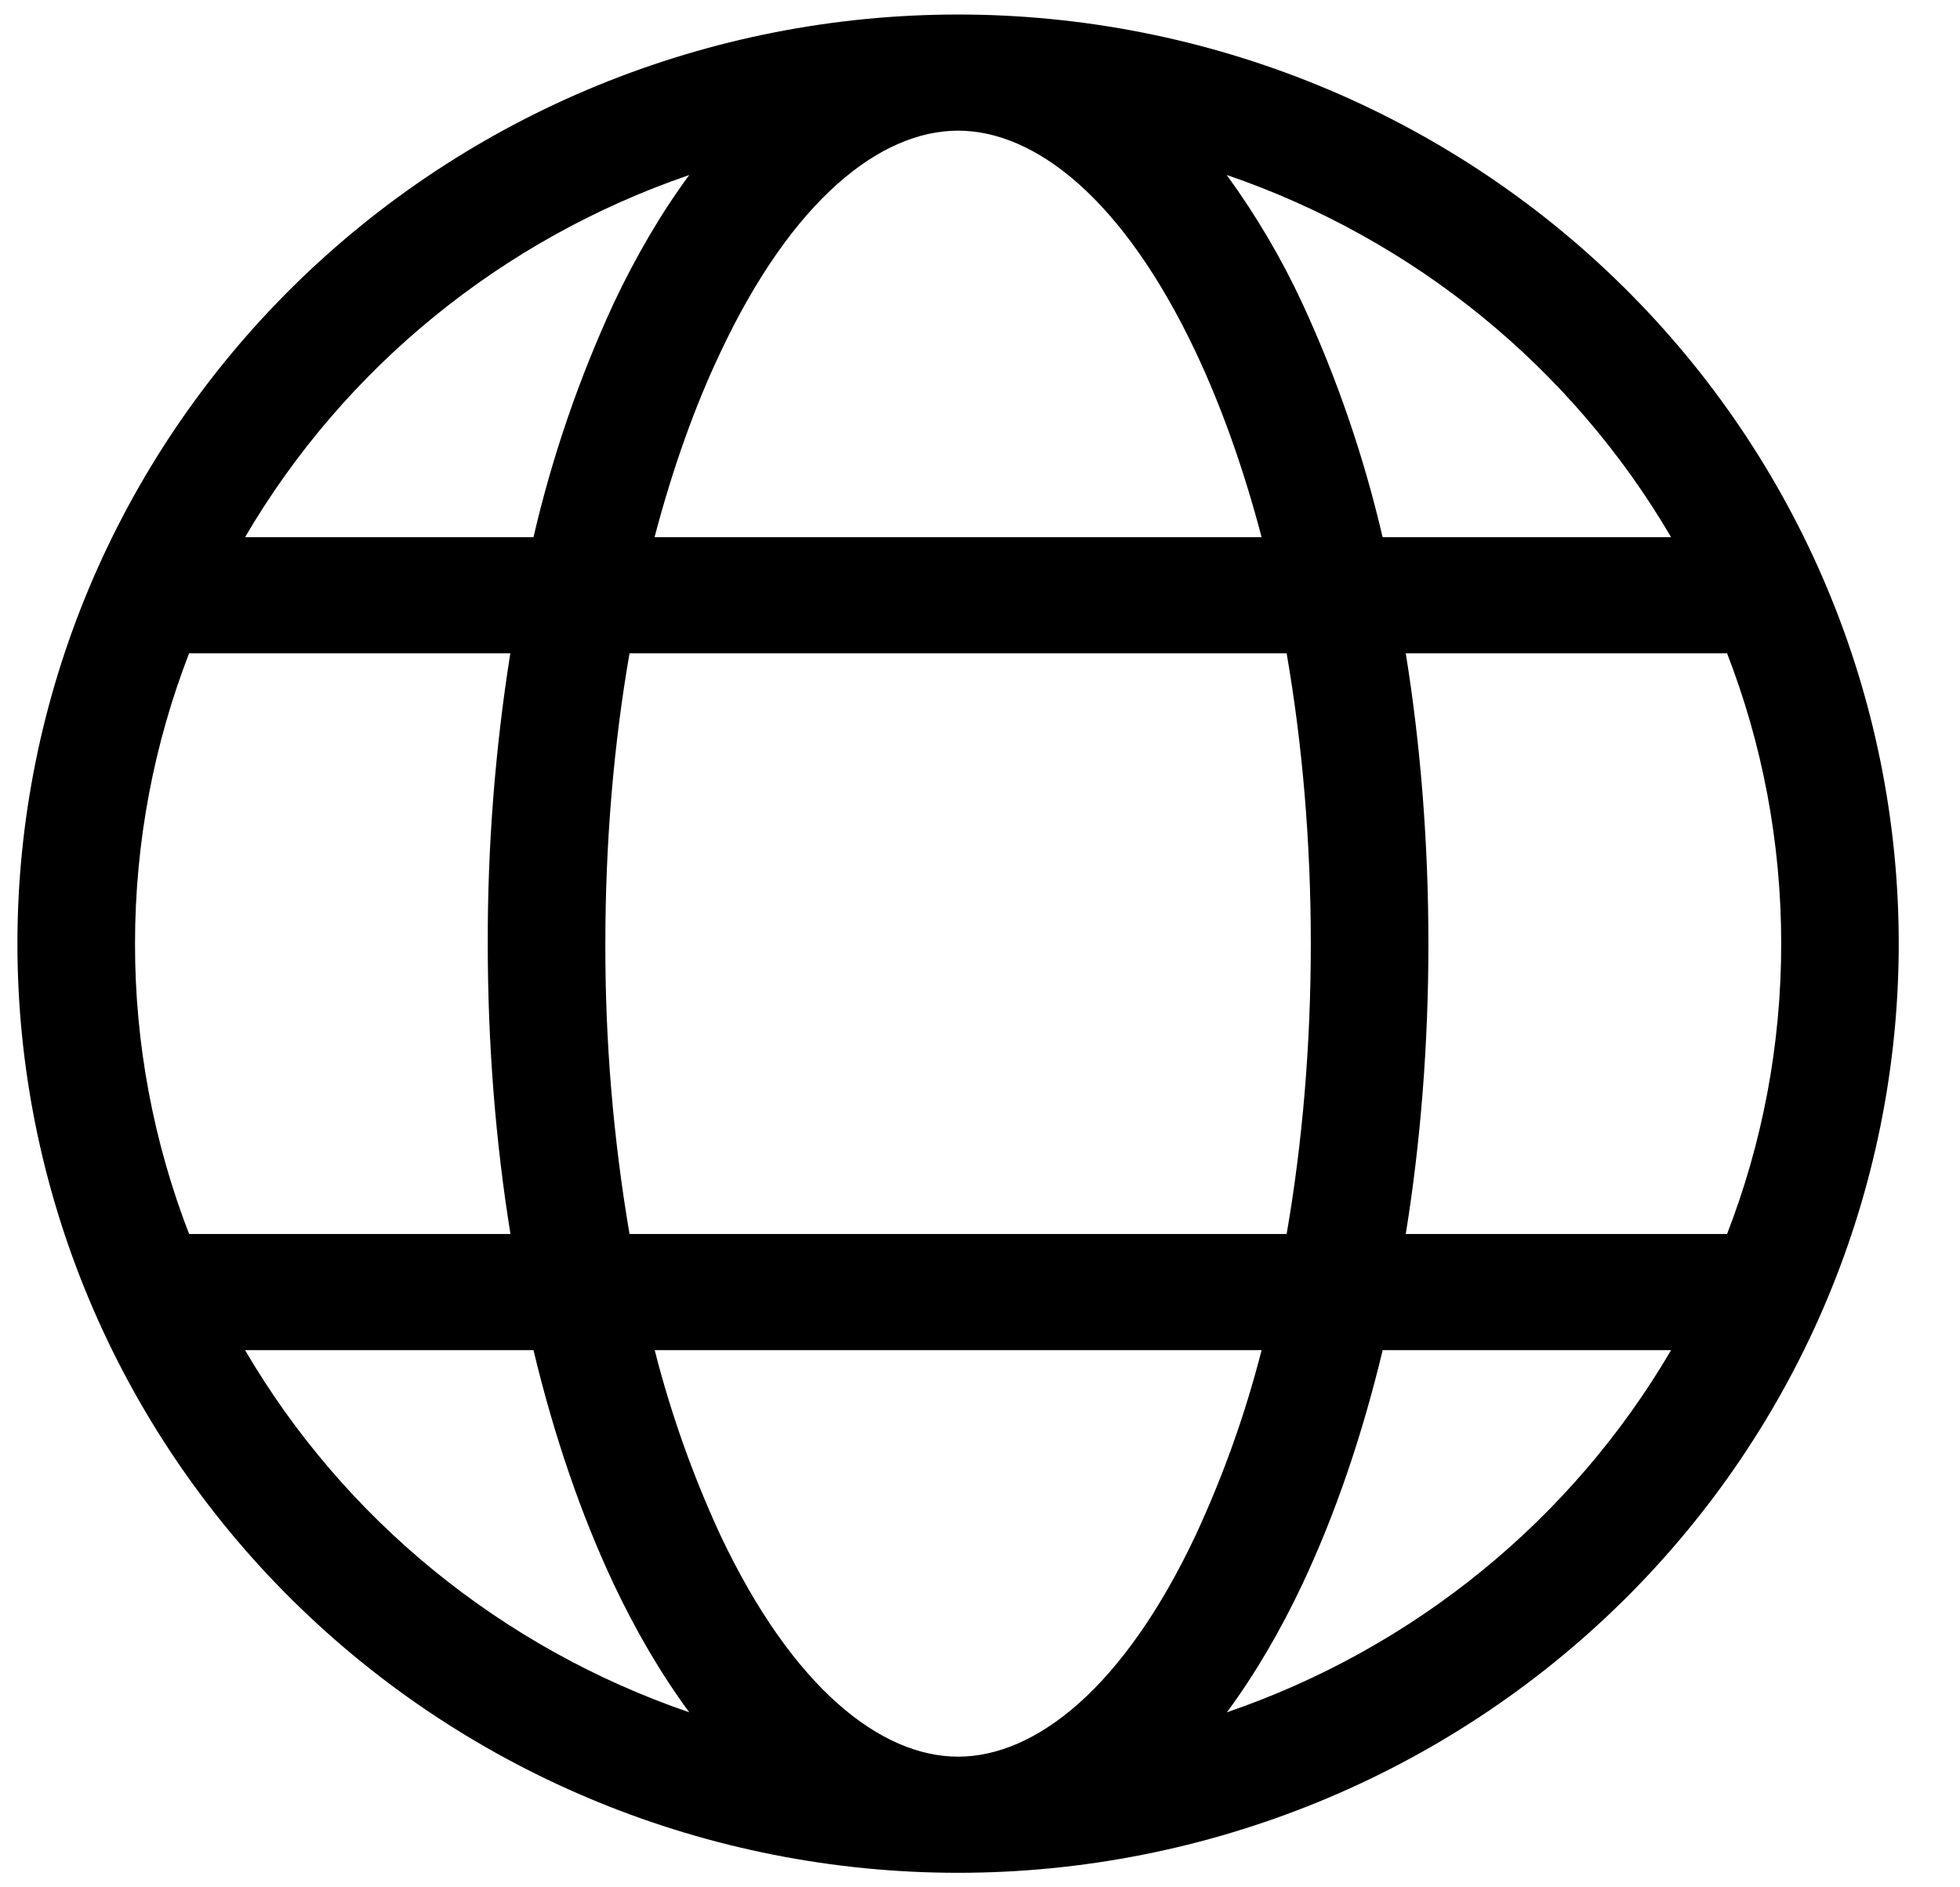<svg width="27" height="26" viewBox="0 0 27 26" fill="none" xmlns="http://www.w3.org/2000/svg">
<path d="M13.198 25.8C16.635 25.8 19.931 24.451 22.361 22.051C24.791 19.651 26.156 16.395 26.156 13C26.156 9.605 24.791 6.35 22.361 3.949C19.931 1.549 16.635 0.2 13.198 0.2C9.761 0.2 6.465 1.549 4.035 3.949C1.605 6.35 0.24 9.605 0.24 13C0.24 16.395 1.605 19.651 4.035 22.051C6.465 24.451 9.761 25.8 13.198 25.8ZM13.198 1.8C14.262 1.8 15.477 2.744 16.473 4.853C16.825 5.598 17.131 6.456 17.379 7.4H9.017C9.265 6.456 9.571 5.598 9.925 4.853C10.918 2.744 12.132 1.8 13.198 1.8ZM8.455 4.176C7.977 5.211 7.606 6.291 7.349 7.4H3.376C4.743 5.065 6.915 3.295 9.495 2.411C9.105 2.939 8.757 3.538 8.455 4.176ZM7.03 9C6.82 10.323 6.716 11.661 6.719 13C6.719 14.392 6.828 15.739 7.032 17H2.605C2.111 15.723 1.858 14.367 1.86 13C1.86 11.592 2.124 10.242 2.605 9H7.032H7.03ZM7.349 18.6C7.634 19.789 8.008 20.875 8.455 21.824C8.757 22.462 9.105 23.061 9.495 23.589C6.915 22.705 4.743 20.935 3.376 18.6H7.351H7.349ZM9.017 18.6H17.379C17.156 19.475 16.852 20.327 16.472 21.147C15.479 23.256 14.264 24.2 13.198 24.2C12.134 24.2 10.919 23.256 9.923 21.147C9.544 20.327 9.241 19.474 9.019 18.6H9.017ZM17.724 17H8.672C8.447 15.678 8.336 14.34 8.339 13C8.339 11.587 8.457 10.24 8.672 9H17.724C17.939 10.24 18.057 11.587 18.057 13C18.057 14.413 17.939 15.76 17.724 17ZM19.047 18.6H23.02C21.653 20.935 19.481 22.705 16.901 23.589C17.291 23.061 17.64 22.462 17.941 21.824C18.388 20.875 18.762 19.789 19.047 18.6ZM23.793 17H19.365C19.569 15.739 19.677 14.392 19.677 13C19.677 11.608 19.569 10.261 19.365 9H23.791C24.273 10.242 24.537 11.592 24.537 13C24.537 14.408 24.273 15.758 23.791 17H23.793ZM16.901 2.411C19.481 3.295 21.653 5.065 23.02 7.4H19.046C18.788 6.291 18.418 5.211 17.939 4.176C17.651 3.556 17.302 2.965 16.899 2.411H16.901Z" fill="black"/>
</svg>
